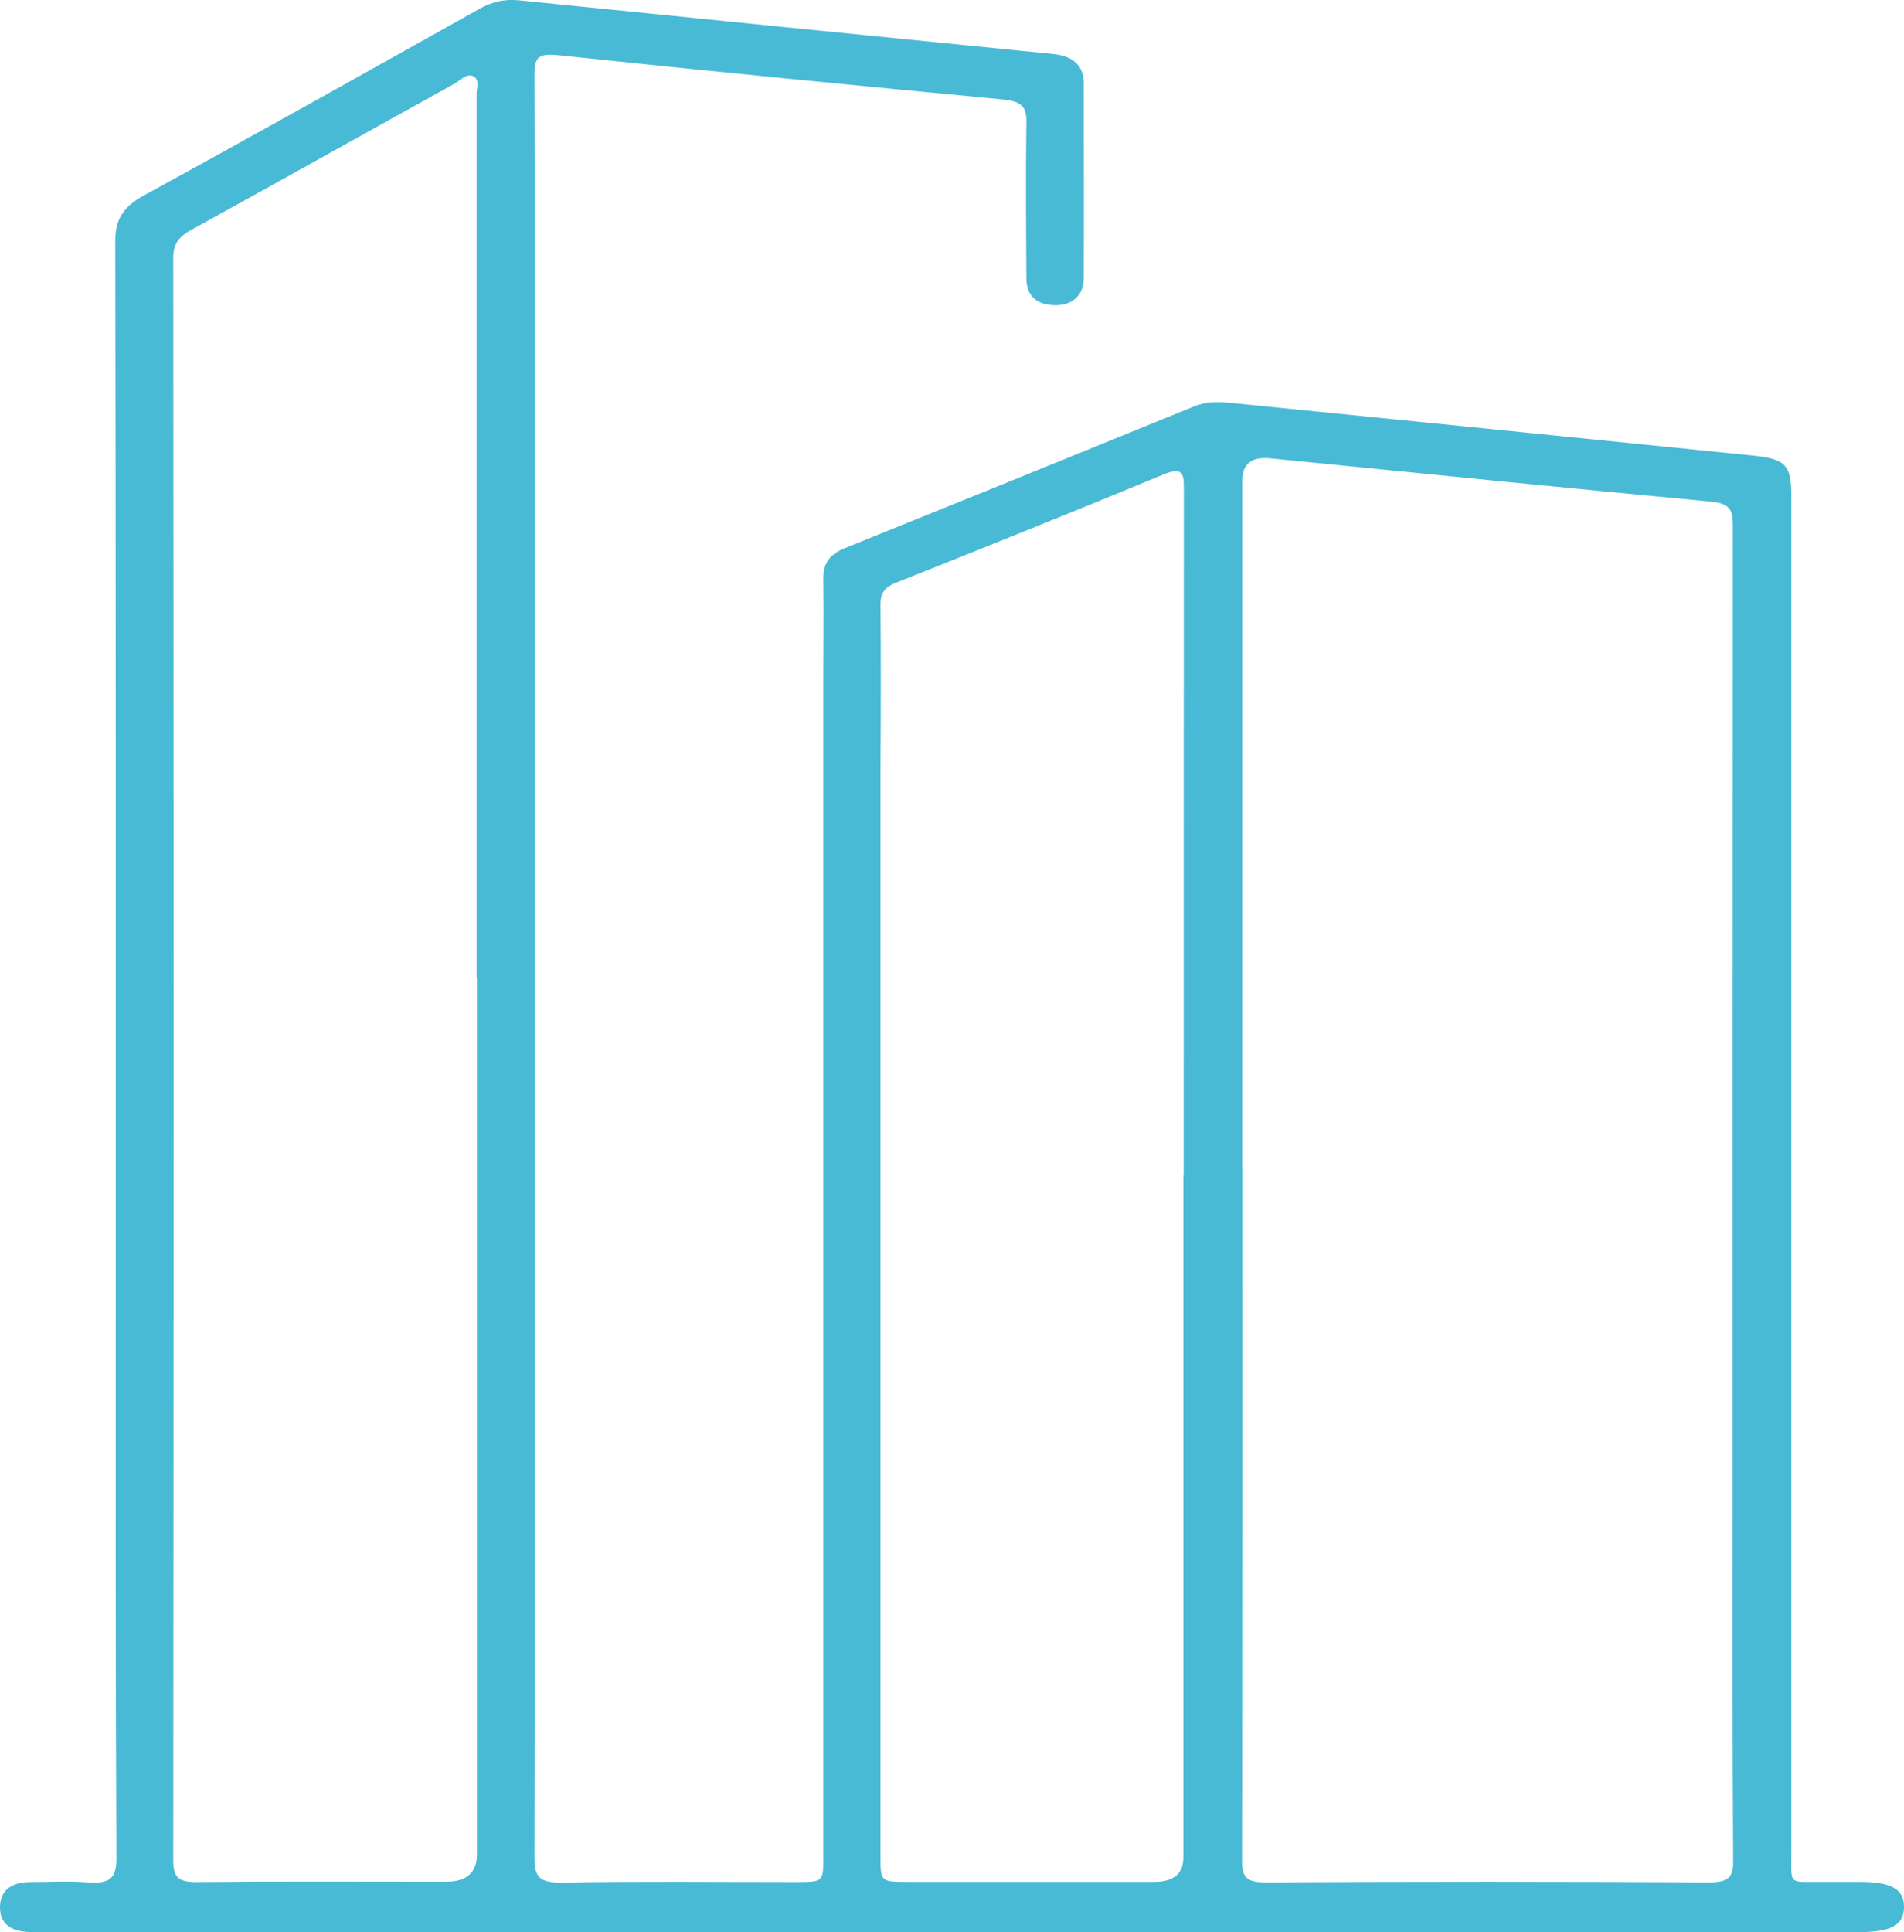 <?xml version="1.0" encoding="UTF-8"?>
<svg id="Layer_2" data-name="Layer 2" xmlns="http://www.w3.org/2000/svg" viewBox="0 0 116.81 118.51">
  <defs>
    <style>
      .cls-1 {
        fill: #49bad5;
        stroke-width: 0px;
      }
    </style>
  </defs>
  <g id="Layer_2-2" data-name="Layer 2">
    <g id="_ÎÓÈ_1" data-name=" ÎÓÈ 1">
      <path class="cls-1" d="m32.82,59.43c0,18.17,0,36.34-.03,54.51,0,1.17.28,1.54,1.7,1.52,4.75-.08,9.5-.03,14.25-.03,1.77,0,1.77.01,1.77-1.52V42.1c0-2.21.04-4.42,0-6.64,0-.91.39-1.47,1.34-1.85,7.14-2.88,14.27-5.77,21.4-8.68.74-.3,1.48-.3,2.25-.22,10.65,1.07,21.29,2.14,31.94,3.22,2.12.21,2.46.56,2.46,2.52v83.19c0,2.05-.22,1.76,2.01,1.78h2.17c1.98,0,2.75.45,2.73,1.57-.02,1.09-.79,1.51-2.8,1.51-6.47,0-12.94-.01-19.41,0-30.18,0-60.36,0-90.54.01-.77,0-1.54,0-2.31-.02-1.14-.04-1.78-.56-1.75-1.57.03-1.02.74-1.48,1.86-1.49,1.18,0,2.36-.07,3.53.02,1.33.1,1.76-.24,1.75-1.49-.06-12.25-.04-24.49-.04-36.74,0-20.82.01-41.63-.03-62.45,0-1.3.48-2.08,1.75-2.78,6.9-3.77,13.75-7.62,20.6-11.45.76-.43,1.52-.61,2.43-.52,10.92,1.11,21.83,2.2,32.75,3.29,1.24.12,1.88.71,1.89,1.79,0,3.99.02,7.98,0,11.97,0,1.07-.76,1.7-1.83,1.65-1.17-.05-1.69-.68-1.69-1.64-.02-3.2-.05-6.4,0-9.6.02-.96-.34-1.27-1.43-1.38-9.08-.86-18.16-1.75-27.23-2.71-1.25-.13-1.52.08-1.52,1.16.04,15.05.03,30.1.03,45.15v9.72h-.01Zm43.4,12.26c0,14.14.01,28.28-.02,42.42,0,1,.24,1.35,1.48,1.34,9.05-.05,18.1-.05,27.15,0,1.21,0,1.51-.29,1.5-1.32-.05-7.54-.03-15.09-.03-22.63,0-19.75,0-39.5.01-59.25,0-.84-.07-1.36-1.29-1.48-9.04-.85-18.07-1.76-27.1-2.66-1.14-.11-1.71.35-1.71,1.39v42.18h0Zm-46.98-11.74V5.79c0-.38.21-.9-.2-1.11-.42-.2-.79.25-1.15.45-5.38,2.98-10.75,5.99-16.14,8.96-.76.42-1.12.85-1.12,1.69.03,32.79.03,65.58,0,98.36,0,1.08.4,1.31,1.55,1.29,5.07-.05,10.14-.02,15.2-.02,1.25,0,1.88-.56,1.88-1.67v-53.8h-.02Zm43.38,12.15c0-14.06,0-28.11.01-42.17,0-.93-.09-1.31-1.3-.81-5.43,2.25-10.89,4.44-16.36,6.62-.74.29-.96.68-.95,1.36.03,3.36.02,6.71,0,10.07v66.69c0,1.56,0,1.56,1.74,1.56h15.06c1.19,0,1.78-.5,1.78-1.51v-41.82h.01Z"/>
    </g>
  </g>
</svg>